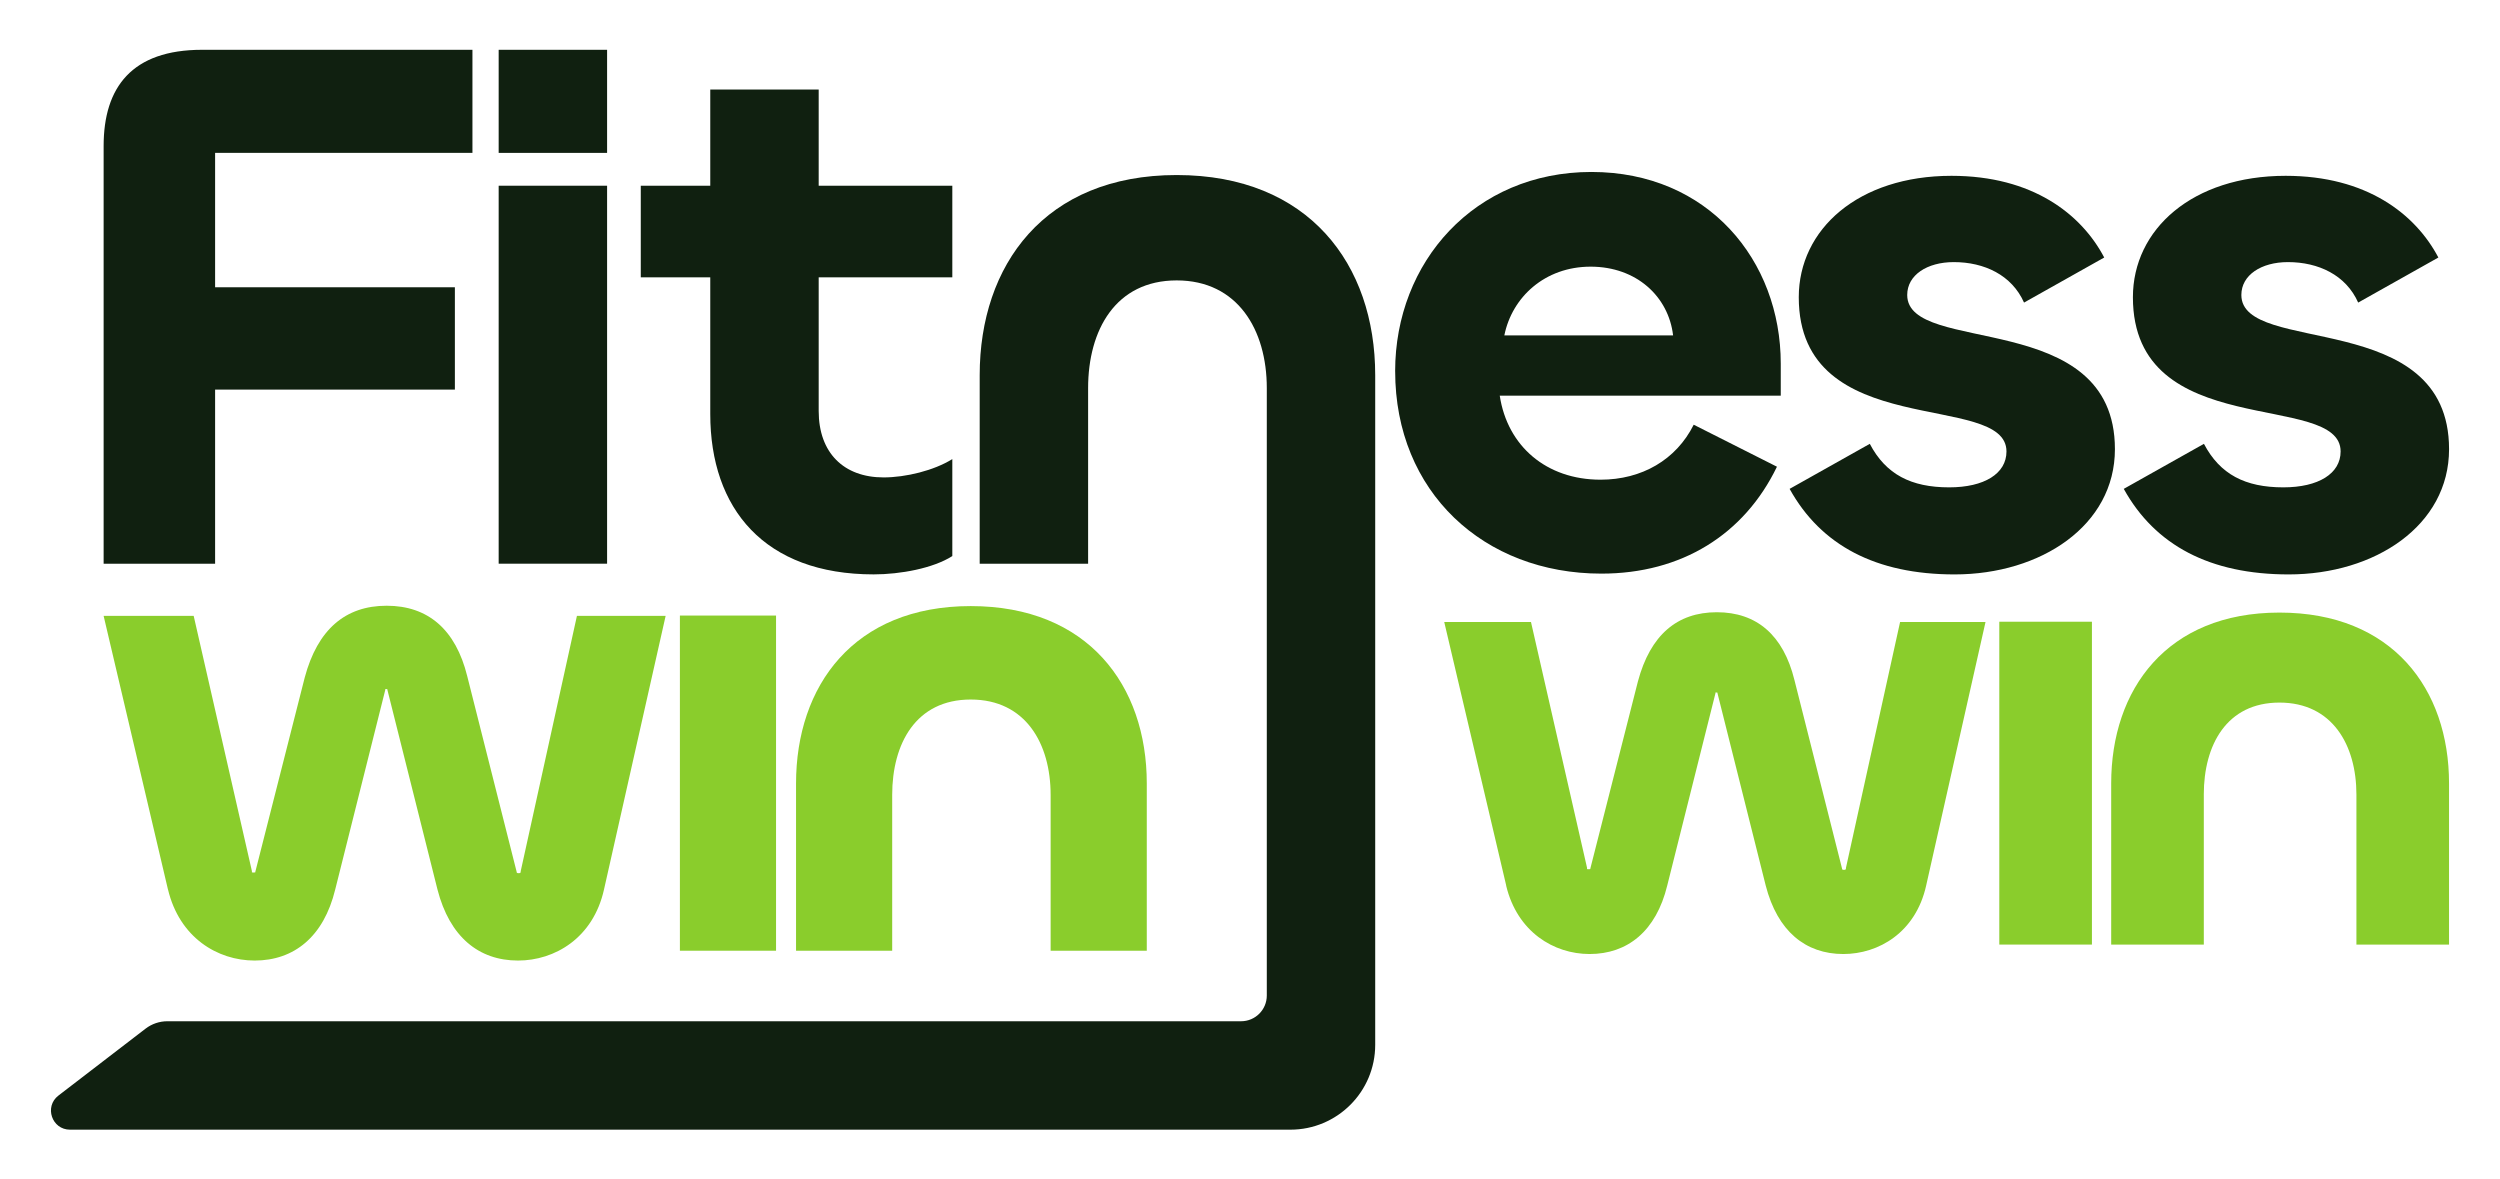 <?xml version="1.0" encoding="UTF-8"?>
<svg id="Layer_1" data-name="Layer 1" xmlns="http://www.w3.org/2000/svg" viewBox="0 0 1220 575.58">
  <defs>
    <style>
      .cls-1 {
        fill: #8acd2c;
      }

      .cls-2 {
        fill: #102010;
      }
    </style>
  </defs>
  <g>
    <path class="cls-1" d="M81.96,434.05l-31.39-133.49h43.95l28.42,124.57c0,.66-.33.66.99.66.99,0,.66-.33.66-.33l24.12-94.83c6.28-23.46,19.83-35.03,39.98-35.03s33.7,11.57,39.32,34.37l24.12,95.49c0,.33,0,.66.99.66s.99-.33.99-.99l27.43-124.57h43.29l-30.07,133.49c-5.29,23.79-24.12,34.7-41.96,34.7-19.17,0-33.37-11.57-39.32-34.7l-24.45-97.48s.33-.33-.66-.33c-.66,0-.33.33-.33.33l-24.45,97.48c-5.62,23.13-20.16,34.7-39.32,34.7-18.17,0-36.68-11.23-42.29-34.7Z"/>
    <path class="cls-1" d="M378.71,300.39v163.56h-46.92v-163.56h46.92Z"/>
    <path class="cls-1" d="M435.39,387.96v76h-46.92v-81.62c0-47.58,28.09-86.57,85.25-86.57s85.91,38.66,85.91,86.57v81.62h-46.92v-76c0-25.11-12.23-46.59-38.99-46.59s-38.33,21.48-38.33,46.59Z"/>
  </g>
  <g>
    <path class="cls-1" d="M735.03,432.14l-30.24-128.59h42.33l27.37,119.99c0,.64-.32.64.95.64.95,0,.64-.32.64-.32l23.23-91.35c6.05-22.6,19.1-33.74,38.51-33.74s32.46,11.14,37.87,33.1l23.23,91.98c0,.32,0,.64.95.64s.95-.32.95-.95l26.42-119.99h41.69l-28.96,128.59c-5.09,22.92-23.23,33.42-40.42,33.42-18.46,0-32.15-11.14-37.88-33.42l-23.55-93.89s.32-.32-.64-.32c-.64,0-.32.32-.32.32l-23.55,93.89c-5.41,22.28-19.42,33.42-37.88,33.42-17.5,0-35.33-10.82-40.74-33.42Z"/>
    <path class="cls-1" d="M1020.86,303.4v157.55h-45.2v-157.55h45.2Z"/>
    <path class="cls-1" d="M1075.46,387.74v73.21h-45.2v-78.62c0-45.83,27.05-83.39,82.12-83.39s82.75,37.24,82.75,83.39v78.62h-45.2v-73.21c0-24.19-11.78-44.88-37.56-44.88s-36.92,20.69-36.92,44.88Z"/>
  </g>
  <g>
    <path class="cls-2" d="M50.57,275.09V71.25c0-28.69,13.79-46.95,48.07-46.95h131.91v50.31h-125.58v65.58h117.01v49.94h-117.01v84.96h-54.4Z"/>
    <path class="cls-2" d="M296.26,90.63v184.45h-52.91V90.63h52.91Z"/>
    <path class="cls-2" d="M346.61,202.05v-66.7h-33.91v-44.71h33.91v-46.95h52.91v46.95h65.21v44.71h-65.21v65.21c0,20.5,12.3,32.42,31.67,32.42,10.81,0,24.59-3.36,33.54-8.94v47.32c-9.32,5.96-25.34,8.94-38.38,8.94-53.29,0-79.74-32.05-79.74-78.25Z"/>
    <path class="cls-2" d="M680.83,181.18c0-53.29,38.75-97.26,95.77-97.26s92.41,43.23,92.41,93.53v15.65h-137.13c3.73,24.6,22.73,40.99,49.19,40.99,20.12,0,36.89-9.69,45.46-26.83l40.62,20.5c-16.02,33.16-46.58,52.17-85.7,52.17-57.39,0-100.61-39.87-100.61-98.75ZM816.47,163.67c-2.24-19-17.89-33.54-40.24-33.54s-38.38,14.91-42.11,33.54h82.35Z"/>
    <path class="cls-2" d="M873.33,238.57l39.13-21.98c7.83,14.9,20.12,21.24,38.75,21.24,17.14,0,27.95-6.71,27.95-17.51,0-29.81-101.36-4.1-101.36-75.27,0-33.17,29.07-59.25,74.53-59.25,39.5,0,63.35,18.63,74.53,39.87l-39.13,21.99c-5.96-13.42-19.38-19.75-34.28-19.75-13.04,0-22.73,6.33-22.73,16.03,0,29.81,101.36,5.96,101.36,75.27,0,37.26-36.14,61.11-78.25,61.11-38.38,0-65.21-14.16-80.49-41.74Z"/>
    <path class="cls-2" d="M1036.39,238.57l39.13-21.98c7.83,14.9,20.12,21.24,38.75,21.24,17.14,0,27.95-6.71,27.95-17.51,0-29.81-101.36-4.1-101.36-75.27,0-33.17,29.07-59.25,74.53-59.25,39.5,0,63.35,18.63,74.53,39.87l-39.13,21.99c-5.96-13.42-19.38-19.75-34.28-19.75-13.04,0-22.73,6.33-22.73,16.03,0,29.81,101.36,5.96,101.36,75.27,0,37.26-36.15,61.11-78.25,61.11-38.38,0-65.21-14.16-80.49-41.74Z"/>
    <rect class="cls-2" x="243.35" y="24.3" width="52.91" height="50.31"/>
    <path class="cls-2" d="M574.23,85.42c-64.47,0-96.14,43.97-96.14,97.63v92.04h52.91v-85.71c0-28.32,13.42-52.54,43.23-52.54s43.97,24.22,43.97,52.54v296.44c0,6.93-5.62,12.55-12.55,12.55H81.68c-3.85,0-7.6,1.27-10.66,3.62l-42.51,32.65c-7.03,5.4-3.21,16.64,5.65,16.64h595.54c22.87,0,41.4-18.54,41.4-41.4v-234.79h0v-92.04c0-54.03-32.42-97.63-96.89-97.63Z"/>
  </g>
</svg>